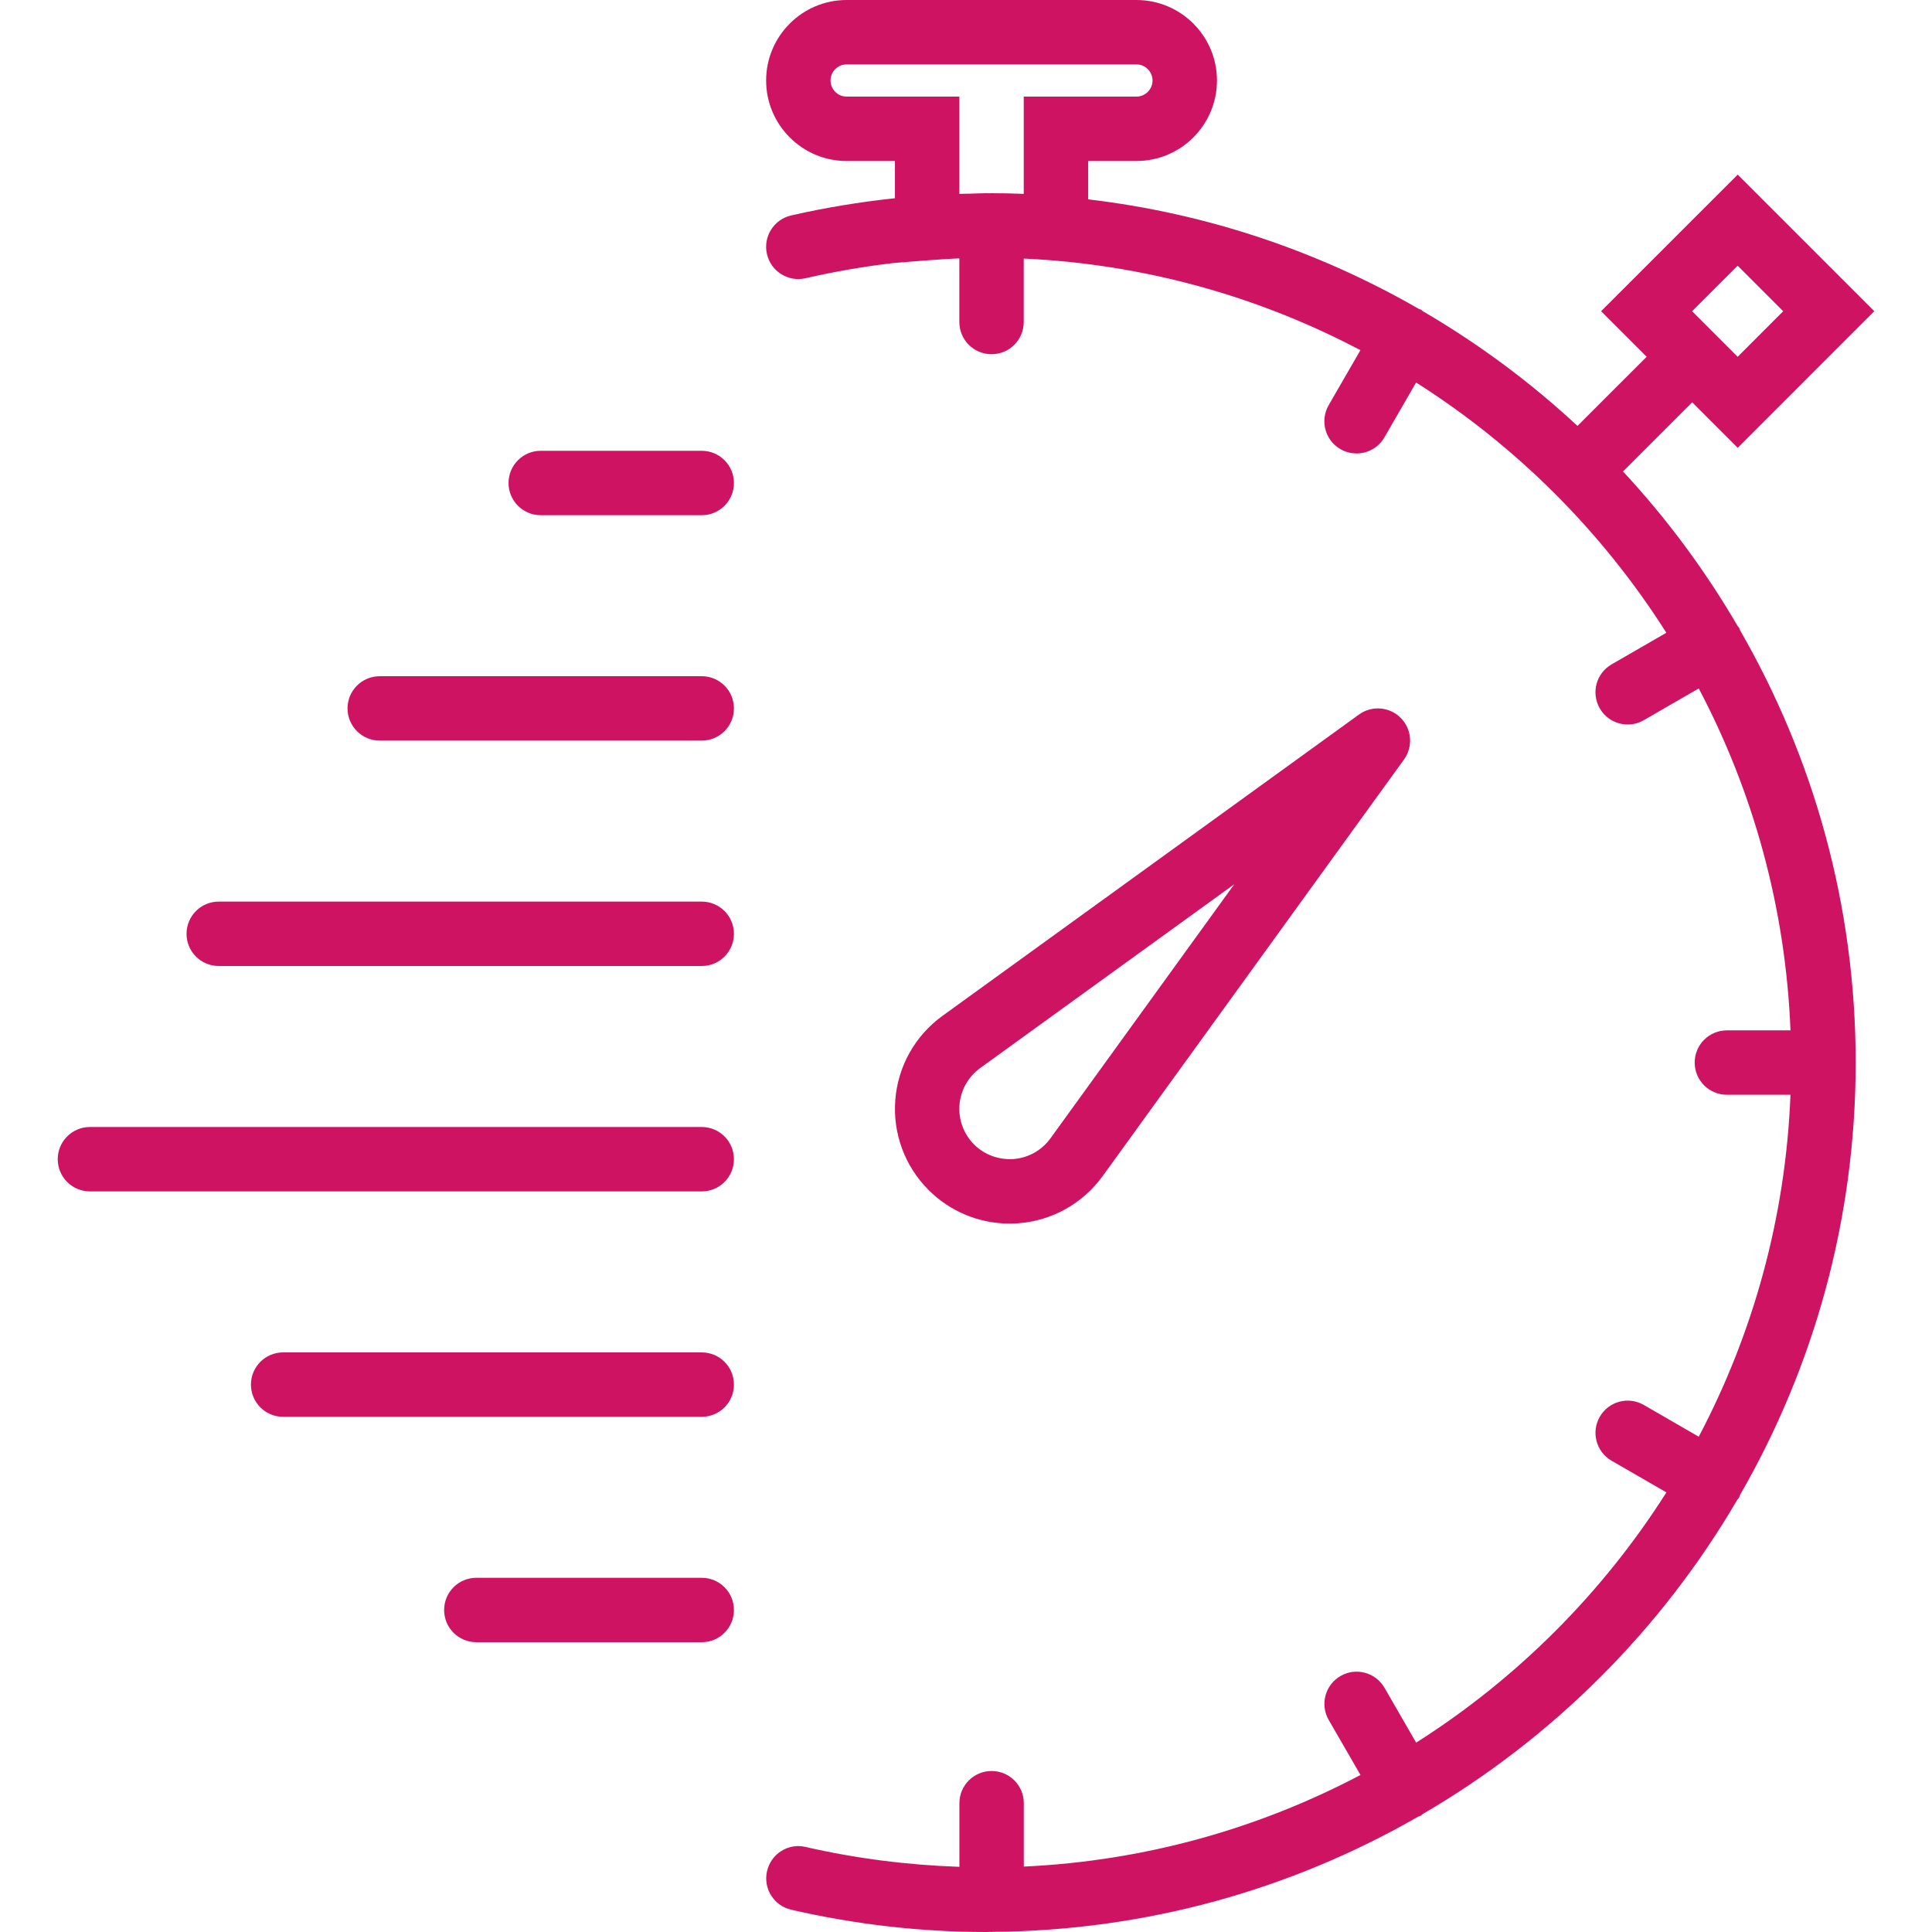 <?xml version="1.0" encoding="iso-8859-1"?>
<!-- Generator: Adobe Illustrator 19.0.0, SVG Export Plug-In . SVG Version: 6.00 Build 0)  -->
<svg version="1.1" id="Capa_1" xmlns="http://www.w3.org/2000/svg" xmlns:xlink="http://www.w3.org/1999/xlink" x="0px" y="0px"
	 viewBox="0 0 60 60" style="enable-background:new 0 0 60 60;" xml:space="preserve">
<g>
	<path fill="#cf1363" d="M31.634,37.989c1.041-0.081,1.99-0.612,2.606-1.459l9.363-12.944c0.287-0.397,0.244-0.945-0.104-1.293
		c-0.348-0.347-0.896-0.39-1.293-0.104L29.26,31.555c-0.844,0.614-1.375,1.563-1.456,2.604s0.296,2.06,1.033,2.797
		C29.508,37.628,30.413,38,31.354,38C31.447,38,31.54,37.996,31.634,37.989z M29.798,34.315c0.035-0.457,0.269-0.874,0.637-1.142
		l7.897-5.713l-5.711,7.895c-0.27,0.371-0.687,0.604-1.144,0.64c-0.455,0.03-0.902-0.128-1.227-0.453
		C29.928,35.219,29.762,34.771,29.798,34.315z"/>
	<path fill="#cf1363"  d="M54.034,19.564c-0.01-0.021-0.01-0.043-0.021-0.064c-0.012-0.02-0.031-0.031-0.044-0.05
		c-1.011-1.734-2.207-3.347-3.565-4.809l2.148-2.147l1.414,1.414l4.242-4.243l-4.242-4.242l-4.243,4.242l1.415,1.415l-2.148,2.147
		c-1.462-1.358-3.074-2.555-4.809-3.566c-0.019-0.013-0.03-0.032-0.05-0.044c-0.021-0.012-0.043-0.011-0.064-0.022
		c-3.093-1.782-6.568-2.969-10.273-3.404V5h1.5c1.379,0,2.5-1.121,2.5-2.5S36.672,0,35.293,0h-9c-1.379,0-2.5,1.121-2.5,2.5
		s1.121,2.5,2.5,2.5h1.5v1.156c-1.08,0.115-2.158,0.291-3.224,0.535c-0.538,0.123-0.875,0.66-0.751,1.198
		c0.123,0.538,0.66,0.876,1.198,0.751c0.92-0.211,1.849-0.37,2.78-0.477l1.073-0.083c0.328-0.025,0.63-0.043,0.924-0.057V10
		c0,0.553,0.447,1,1,1s1-0.447,1-1V8.03c3.761,0.173,7.305,1.183,10.456,2.845l-0.986,1.707c-0.276,0.479-0.112,1.09,0.366,1.366
		c0.157,0.091,0.329,0.134,0.499,0.134c0.346,0,0.682-0.179,0.867-0.5l0.983-1.703c3.129,1.985,5.787,4.643,7.772,7.772
		l-1.703,0.983C49.57,20.91,49.406,21.521,49.683,22c0.186,0.321,0.521,0.5,0.867,0.5c0.17,0,0.342-0.043,0.499-0.134l1.707-0.986
		c1.685,3.196,2.698,6.798,2.849,10.619H53.63c-0.553,0-1,0.447-1,1s0.447,1,1,1h1.975c-0.151,3.821-1.164,7.423-2.849,10.619
		l-1.707-0.986c-0.478-0.276-1.09-0.114-1.366,0.366c-0.276,0.479-0.112,1.09,0.366,1.366l1.703,0.983
		c-1.985,3.129-4.643,5.787-7.772,7.772l-0.983-1.703c-0.277-0.48-0.89-0.643-1.366-0.366c-0.479,0.276-0.643,0.888-0.366,1.366
		l0.986,1.707c-3.151,1.662-6.695,2.672-10.456,2.845V56c0-0.553-0.447-1-1-1s-1,0.447-1,1v1.976
		c-1.597-0.055-3.199-0.255-4.776-0.617c-0.538-0.129-1.075,0.213-1.198,0.751c-0.124,0.538,0.213,1.075,0.751,1.198
		C26.568,59.768,28.607,60,30.63,60c0.049,0,0.096-0.003,0.145-0.004c0.007,0,0.012,0.004,0.018,0.004
		c0.008,0,0.015-0.005,0.023-0.005c4.807-0.033,9.317-1.331,13.219-3.573c0.031-0.014,0.064-0.021,0.094-0.039
		c0.02-0.012,0.031-0.031,0.05-0.044c4.039-2.354,7.414-5.725,9.773-9.761c0.019-0.027,0.043-0.048,0.06-0.078
		c0.012-0.021,0.011-0.043,0.021-0.064C56.317,42.476,57.63,37.89,57.63,33S56.317,23.524,54.034,19.564z M53.965,8.251l1.414,1.414
		l-1.414,1.415L52.55,9.665L53.965,8.251z M29.793,6.021V3h-3.5c-0.275,0-0.5-0.225-0.5-0.5s0.225-0.5,0.5-0.5h9
		c0.275,0,0.5,0.225,0.5,0.5S35.568,3,35.293,3h-3.5v3.021C31.445,6.007,31.113,6,30.793,6c-0.028,0-0.06,0.002-0.088,0.002
		C30.68,6.002,30.655,6,30.63,6c-0.164,0-0.328,0.011-0.492,0.014C30.022,6.017,29.913,6.016,29.793,6.021z"/>
	<path fill="#cf1363" d="M21.793,14h-5c-0.553,0-1,0.447-1,1s0.447,1,1,1h5c0.553,0,1-0.447,1-1S22.346,14,21.793,14z"/>
	<path fill="#cf1363" d="M21.793,21h-10c-0.553,0-1,0.447-1,1s0.447,1,1,1h10c0.553,0,1-0.447,1-1S22.346,21,21.793,21z"/>
	<path fill="#cf1363"  d="M21.793,28h-15c-0.553,0-1,0.447-1,1s0.447,1,1,1h15c0.553,0,1-0.447,1-1S22.346,28,21.793,28z"/>
	<path fill="#cf1363"  d="M21.793,35h-19c-0.553,0-1,0.447-1,1s0.447,1,1,1h19c0.553,0,1-0.447,1-1S22.346,35,21.793,35z"/>
	<path fill="#cf1363"  d="M21.793,42h-13c-0.553,0-1,0.447-1,1s0.447,1,1,1h13c0.553,0,1-0.447,1-1S22.346,42,21.793,42z"/>
	<path fill="#cf1363"  d="M21.793,49h-7c-0.553,0-1,0.447-1,1s0.447,1,1,1h7c0.553,0,1-0.447,1-1S22.346,49,21.793,49z"/>
</g>
<g>
</g>
<g>
</g>
<g>
</g>
<g>
</g>
<g>
</g>
<g>
</g>
<g>
</g>
<g>
</g>
<g>
</g>
<g>
</g>
<g>
</g>
<g>
</g>
<g>
</g>
<g>
</g>
<g>
</g>
</svg>
